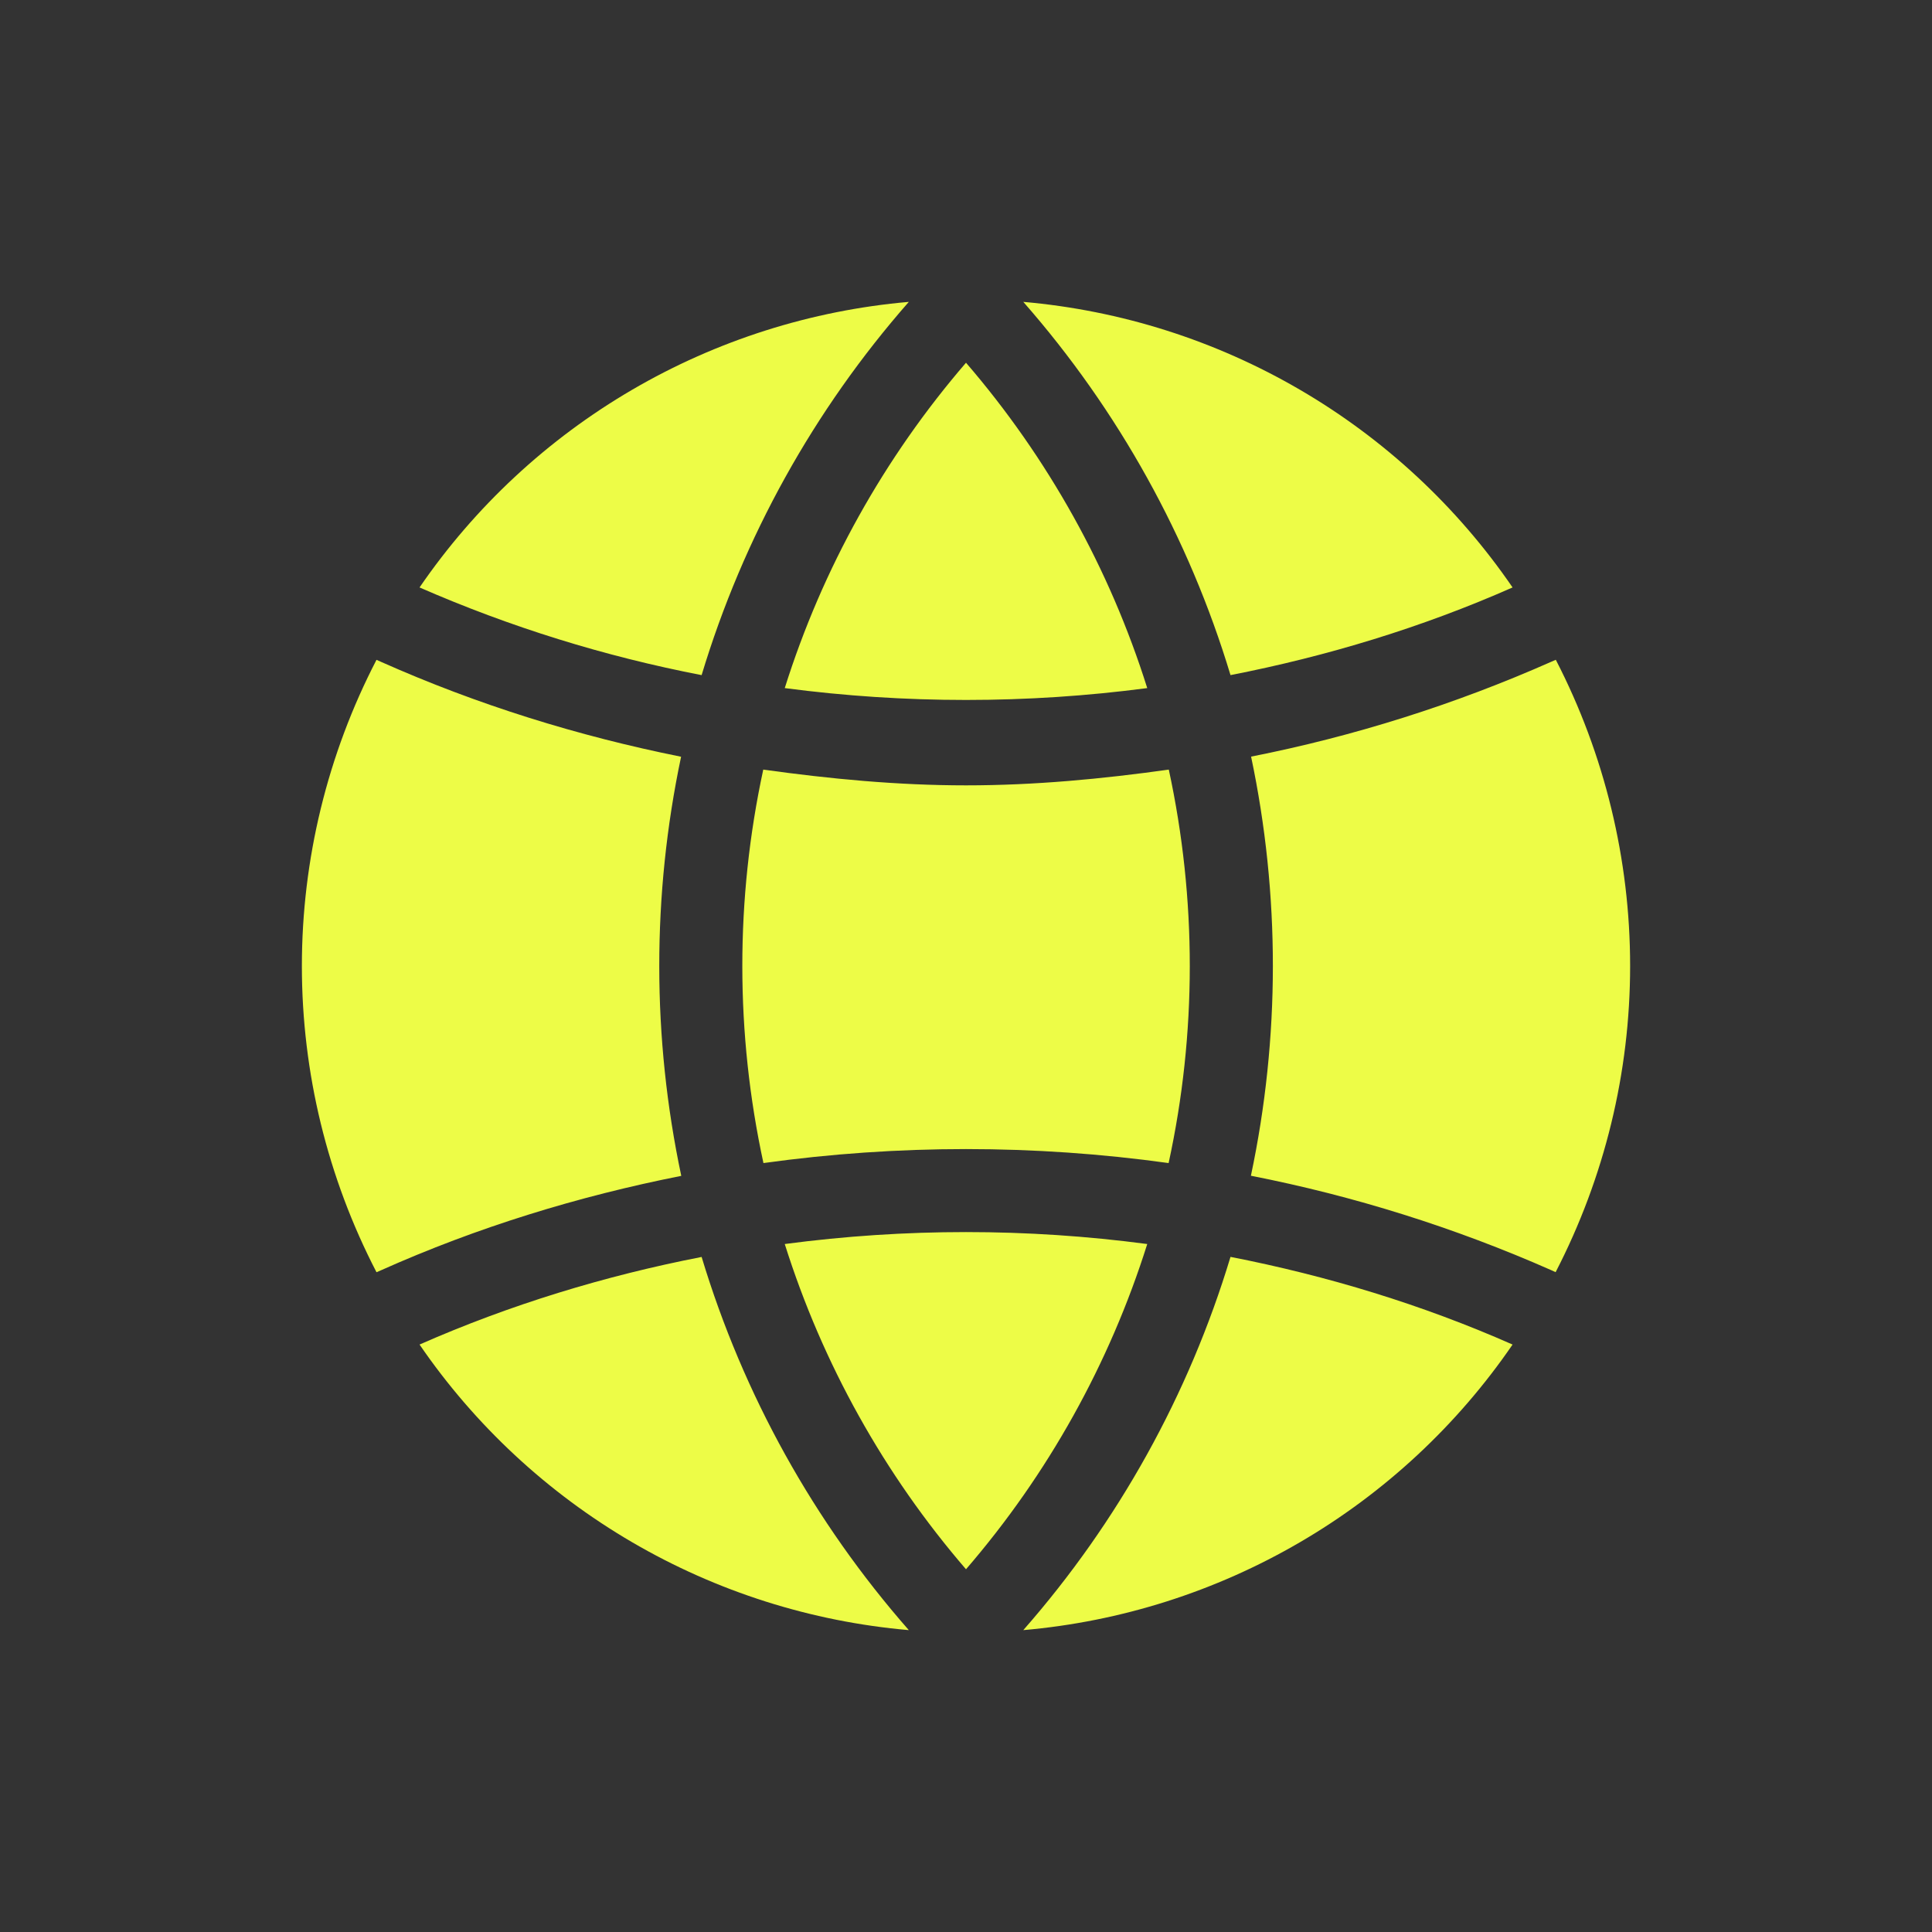 <svg width="32" height="32" viewBox="0 0 32 32" fill="none" xmlns="http://www.w3.org/2000/svg">
<rect x="0" y="0" width="32" height="32" fill="#333333" stroke="none"/>
<path d="M25.696 21.039C24.1 20.334 22.431 19.81 20.719 19.474C21.203 17.186 21.204 14.821 20.722 12.532C22.433 12.194 24.102 11.666 25.698 10.959L25.769 10.928C26.578 12.496 27 14.235 27 16C27 17.764 26.576 19.503 25.766 21.071L25.696 21.039ZM16 25.992C14.644 24.419 13.623 22.586 12.998 20.605C14.991 20.341 17.009 20.341 19.002 20.605C18.378 22.586 17.357 24.419 16 25.992ZM12.645 19.264C12.18 17.117 12.178 14.895 12.642 12.747C13.748 12.901 14.864 13.008 16.001 13.008C17.137 13.008 18.254 12.902 19.359 12.747C19.823 14.895 19.823 17.117 19.356 19.264C17.13 18.955 14.871 18.955 12.645 19.264ZM16 6.008C17.356 7.582 18.378 9.415 19.002 11.397C17.009 11.659 14.991 11.659 12.998 11.397C13.622 9.415 14.644 7.582 16 6.008ZM25.053 9.73C23.554 10.392 21.984 10.869 20.381 11.182C19.692 8.9 18.521 6.792 16.949 5C18.565 5.141 20.13 5.638 21.532 6.456C22.933 7.273 24.136 8.392 25.053 9.73ZM15.053 5C13.48 6.792 12.31 8.9 11.621 11.182C10.015 10.872 8.448 10.385 6.949 9.73C7.866 8.392 9.069 7.274 10.47 6.456C11.871 5.638 13.436 5.141 15.053 5ZM6.236 10.929L6.308 10.961C7.91 11.674 9.573 12.191 11.281 12.534C10.798 14.823 10.799 17.187 11.284 19.476C9.576 19.814 7.903 20.328 6.308 21.041L6.236 21.072C5.424 19.505 5 17.766 5 16.001C5 14.236 5.424 12.496 6.236 10.929ZM6.949 22.27C8.447 21.61 10.018 21.131 11.621 20.819C12.31 23.101 13.48 25.208 15.053 27C13.436 26.859 11.871 26.362 10.47 25.544C9.069 24.726 7.866 23.608 6.949 22.27ZM16.949 27C18.522 25.208 19.692 23.1 20.381 20.818C21.984 21.131 23.554 21.608 25.053 22.27C24.136 23.608 22.933 24.727 21.532 25.544C20.13 26.362 18.565 26.859 16.949 27Z" fill="#EDFC47"/>
</svg>

